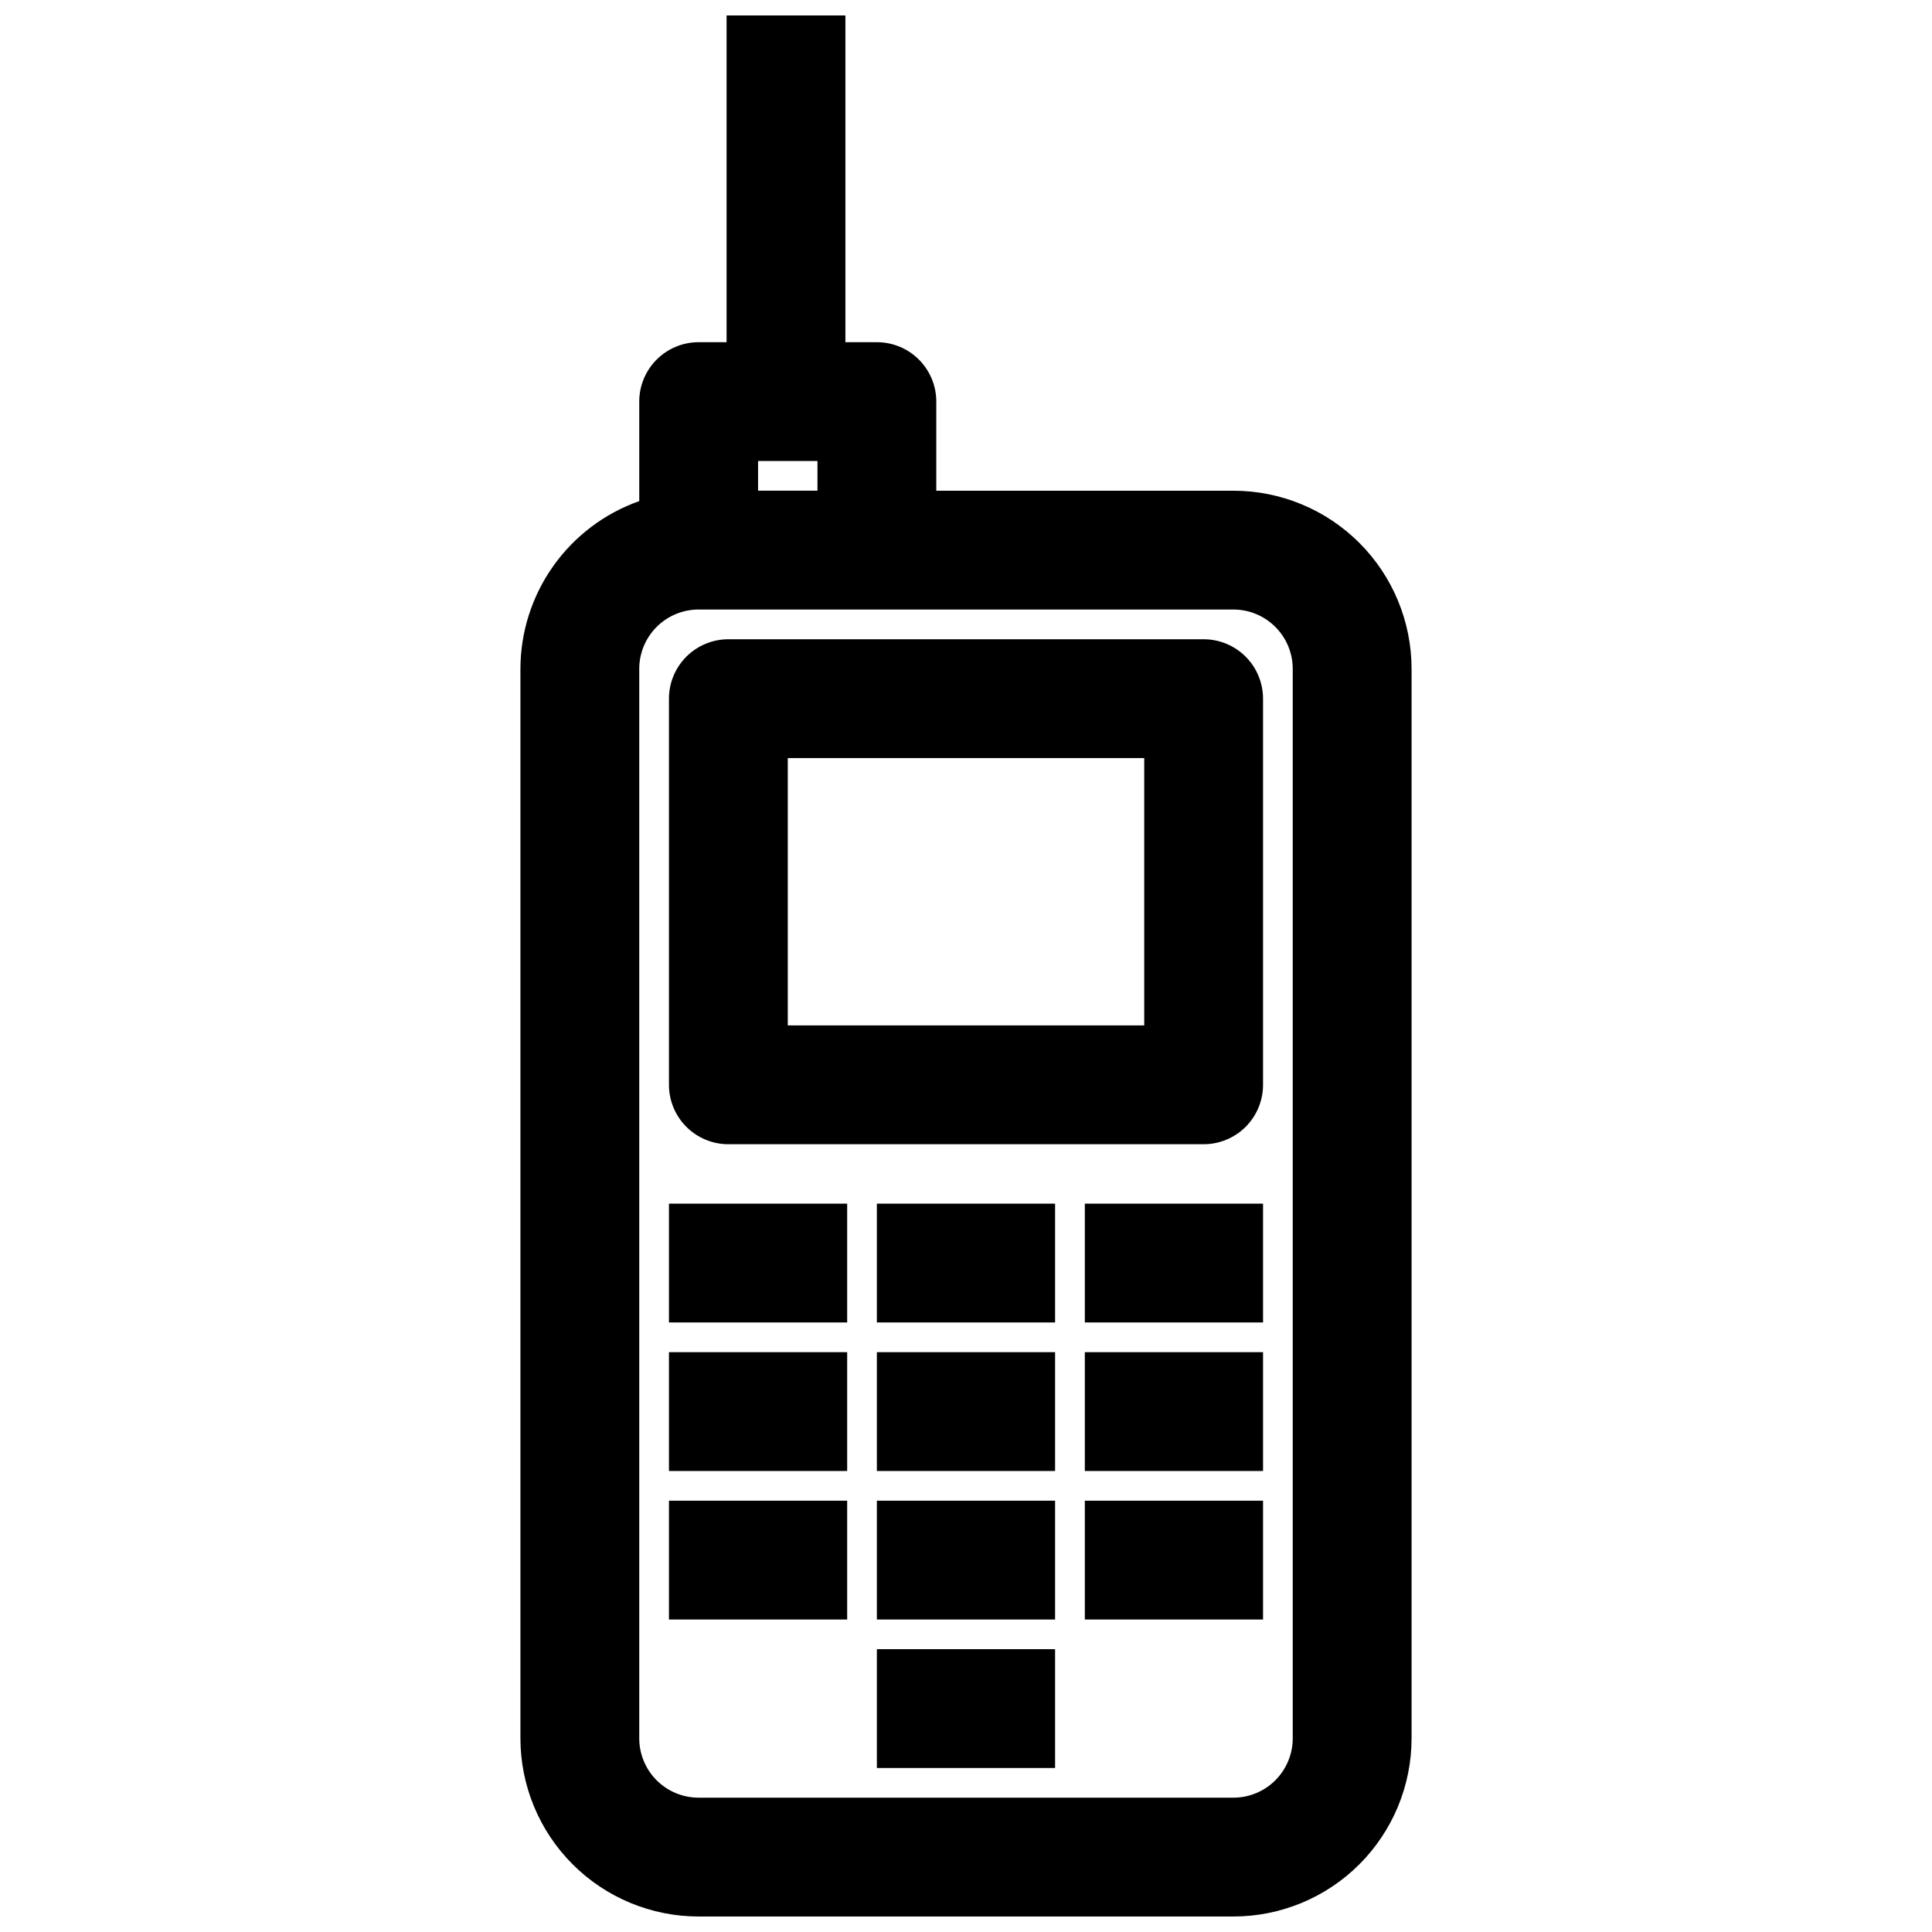 <?xml version="1.0" encoding="UTF-8"?>
<!-- Uploaded to: SVG Repo, www.svgrepo.com, Generator: SVG Repo Mixer Tools -->
<svg width="800px" height="800px" version="1.1" viewBox="144 144 512 512" xmlns="http://www.w3.org/2000/svg">
 <defs>
  <clipPath id="a">
   <path d="m281 148.09h238v503.81h-238z"/>
  </clipPath>
 </defs>
 <g clip-path="url(#a)">
  <path d="m336.55 148.09v86.594h-7.402c-4.172 0-8.18 1.656-11.133 4.609-2.949 2.953-4.609 6.957-4.609 11.133v26.371c-9.199 3.254-17.168 9.277-22.805 17.238-5.641 7.965-8.672 17.48-8.684 27.238v283.39c0 12.527 4.977 24.539 13.836 33.398 8.855 8.855 20.871 13.832 33.395 13.832h141.7c12.527 0 24.539-4.977 33.398-13.832 8.855-8.859 13.832-20.871 13.832-33.398v-283.39c0-12.527-4.977-24.539-13.832-33.398-8.859-8.855-20.871-13.832-33.398-13.832h-78.723v-23.617c0-4.176-1.656-8.18-4.609-11.133s-6.957-4.609-11.133-4.609h-8.344v-86.594zm8.344 118.08h15.742v7.871h-15.742zm31.488 39.359h94.465c4.176 0 8.18 1.656 11.133 4.609s4.609 6.957 4.609 11.133v283.39c0 4.176-1.656 8.18-4.609 11.133-2.953 2.953-6.957 4.609-11.133 4.609h-141.7c-4.172 0-8.18-1.656-11.133-4.609-2.949-2.953-4.609-6.957-4.609-11.133v-283.39c0-4.176 1.66-8.18 4.609-11.133 2.953-2.953 6.961-4.609 11.133-4.609z"/>
 </g>
 <path d="m321.28 329.15v102.34c0 4.176 1.66 8.18 4.613 11.133 2.953 2.949 6.957 4.609 11.133 4.609h125.95c4.172 0 8.18-1.66 11.133-4.609 2.949-2.953 4.609-6.957 4.609-11.133v-102.34c0-4.172-1.66-8.18-4.609-11.133-2.953-2.949-6.961-4.609-11.133-4.609h-125.95c-4.176 0-8.18 1.66-11.133 4.609-2.953 2.953-4.613 6.961-4.613 11.133zm31.488 15.742 94.465 0.004v70.848h-94.465z"/>
 <path d="m321.28 462.98h47.23v31.488h-47.23z"/>
 <path d="m376.38 462.98h47.23v31.488h-47.23z"/>
 <path d="m431.49 462.98h47.23v31.488h-47.23z"/>
 <path d="m321.28 502.34h47.23v31.488h-47.23z"/>
 <path d="m376.38 502.34h47.23v31.488h-47.23z"/>
 <path d="m431.49 502.34h47.23v31.488h-47.23z"/>
 <path d="m321.28 541.7h47.23v31.488h-47.23z"/>
 <path d="m376.38 541.7h47.23v31.488h-47.23z"/>
 <path d="m376.38 581.05h47.23v31.488h-47.23z"/>
 <path d="m431.49 541.7h47.23v31.488h-47.23z"/>
</svg>
